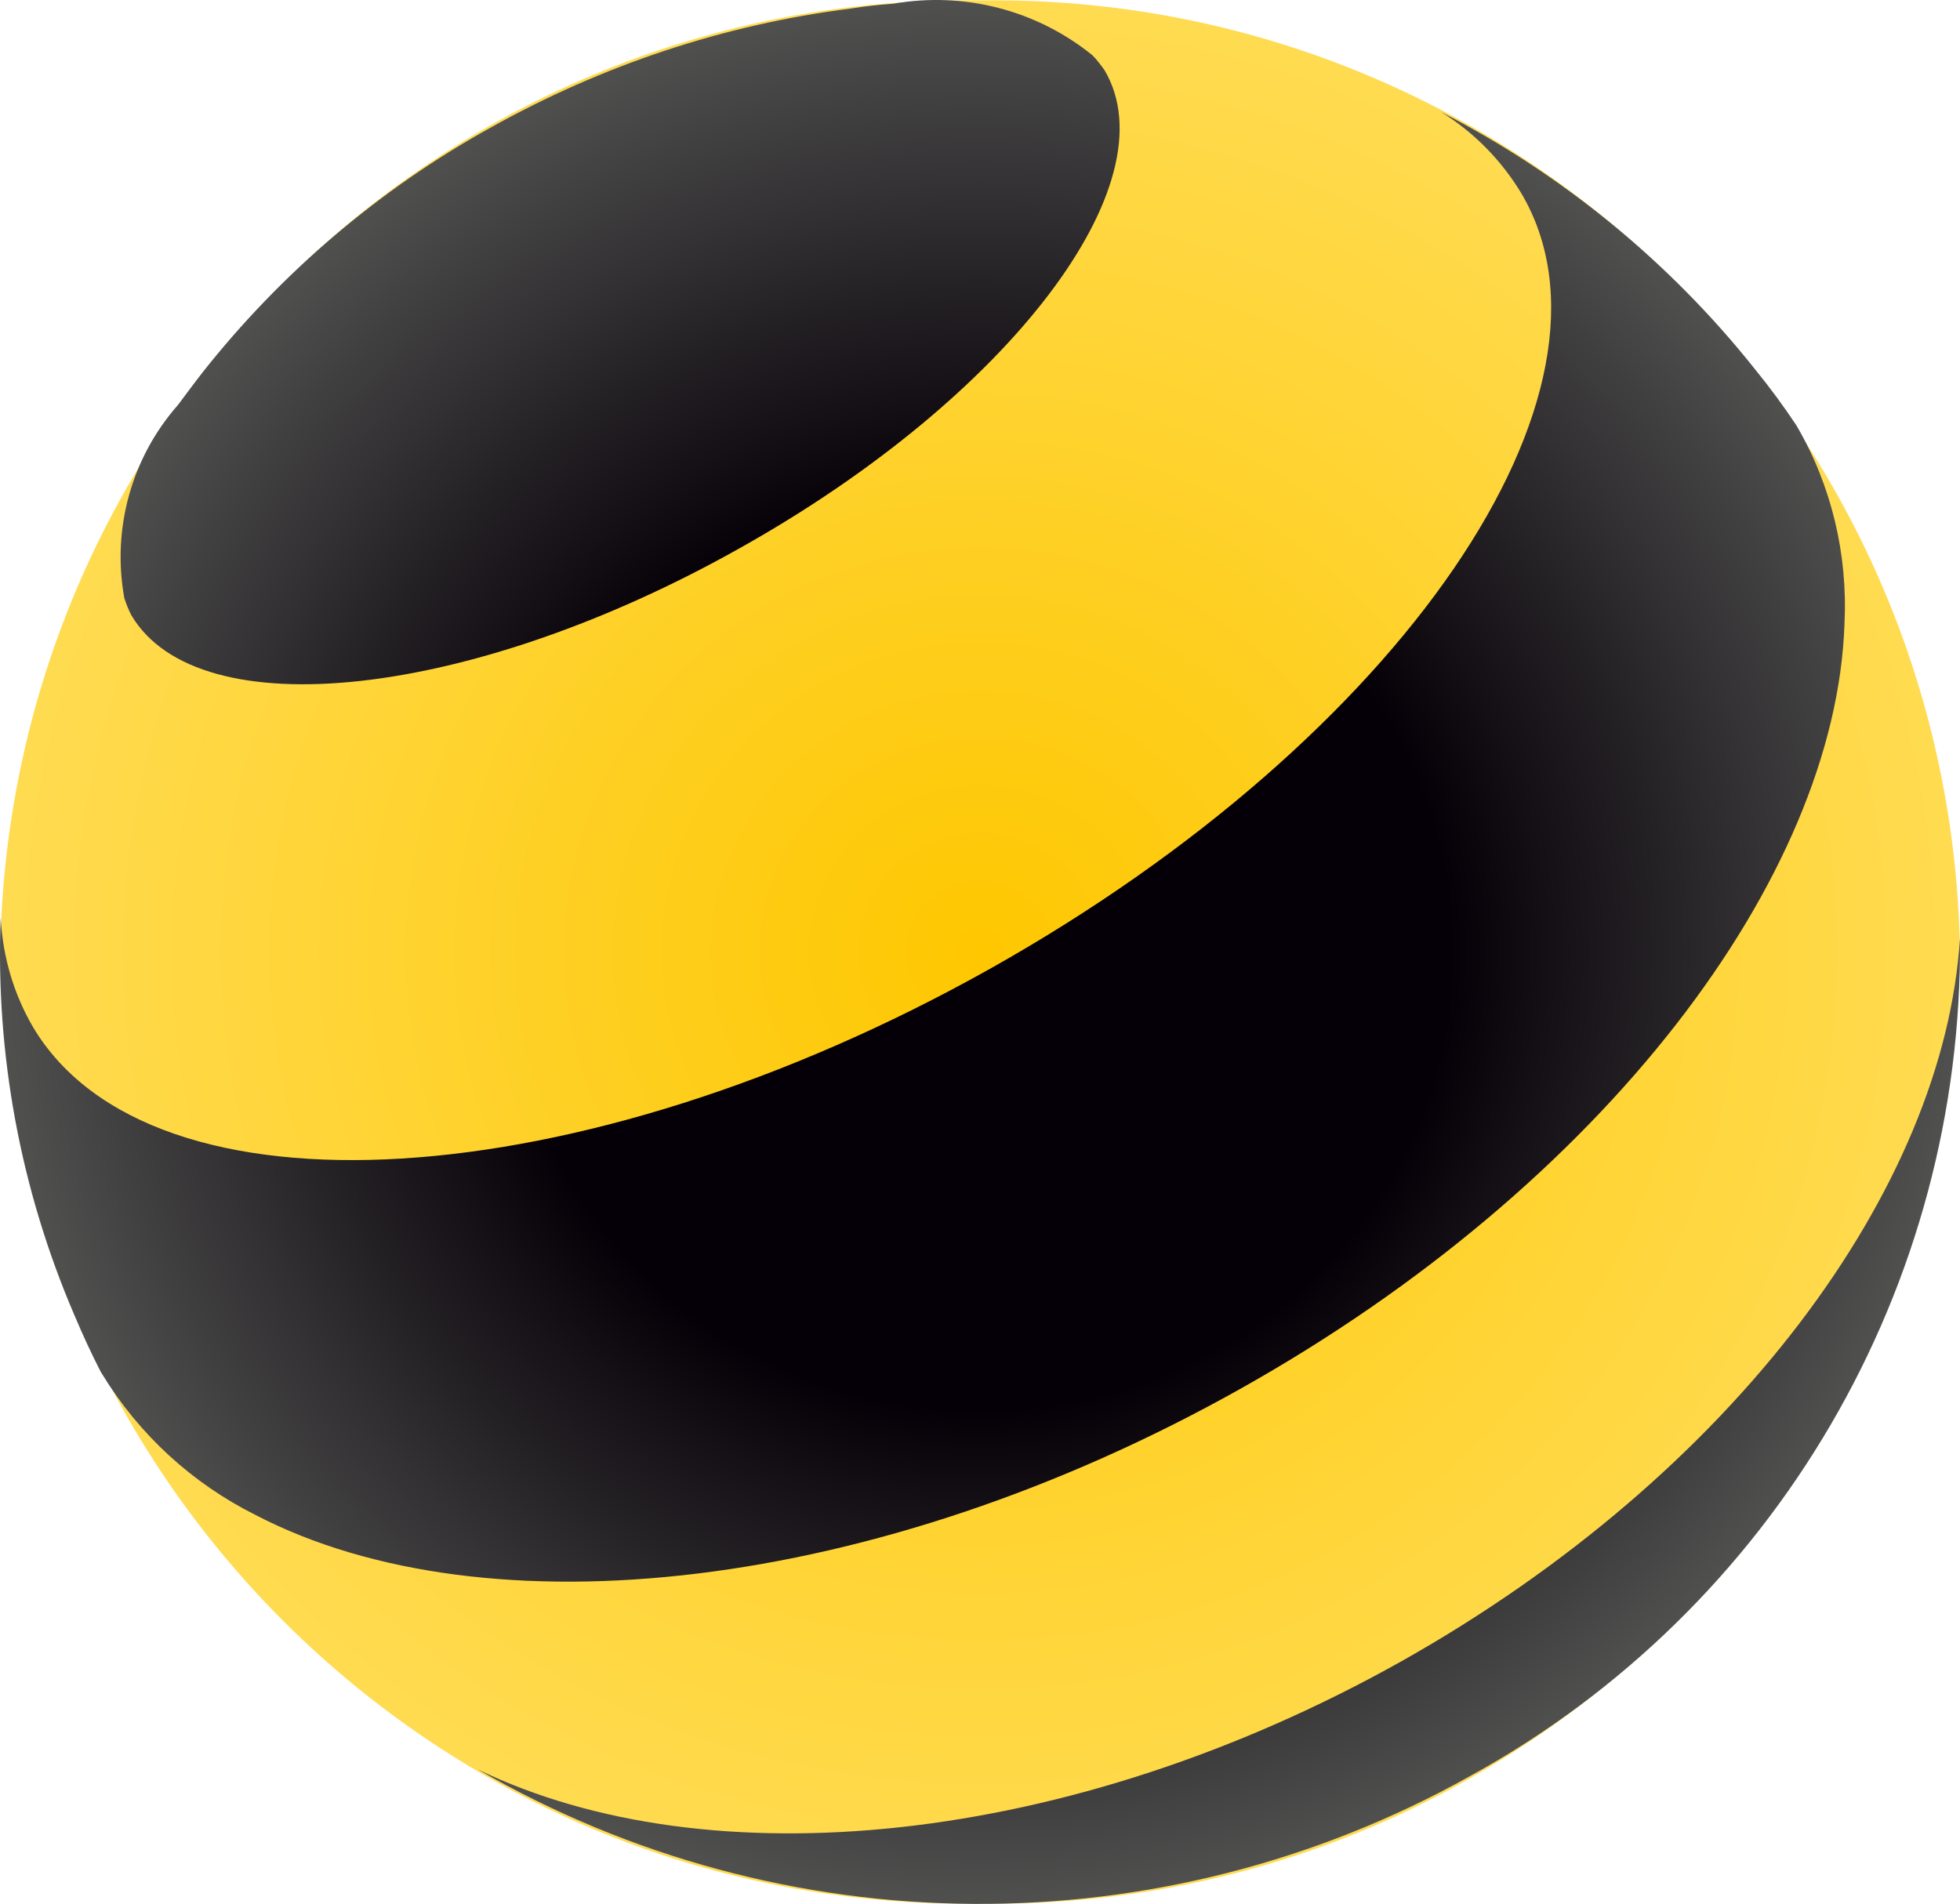 <?xml version="1.0" encoding="utf-8"?> <svg xmlns="http://www.w3.org/2000/svg" xmlns:xlink="http://www.w3.org/1999/xlink" version="1.1" id="Слой_1" x="0px" y="0px" viewBox="0 0 1000 971.553" xml:space="preserve"> <radialGradient id="SVGID_1_" cx="500.043" cy="485.791" r="499.93" gradientTransform="matrix(1 0 0 0.971 0 13.894)" gradientUnits="userSpaceOnUse"> <stop offset="0" style="stop-color:#FEC700"></stop> <stop offset="1" style="stop-color:#FFDB51"></stop> </radialGradient> <path fill-rule="evenodd" clip-rule="evenodd" fill="url(#SVGID_1_)" d="M499.927,971.366 c272.105,3.919,495.921-213.47,500.051-485.593 C995.848,213.652,772.033-3.683,499.927,0.215 C227.806-3.683,4.257,213.652,0.108,485.773 C4.257,757.897,227.806,975.285,499.927,971.366z"></path> <radialGradient id="SVGID_00000069359420717533473530000017926323110763257007_" cx="500" cy="485.776" r="499.988" gradientTransform="matrix(1 0 0 0.972 0 13.796)" gradientUnits="userSpaceOnUse"> <stop offset="0" style="stop-color:#050007"></stop> <stop offset="0.48" style="stop-color:#050007"></stop> <stop offset="1" style="stop-color:#50504F"></stop> </radialGradient> <path fill-rule="evenodd" clip-rule="evenodd" fill="url(#SVGID_00000069359420717533473530000017926323110763257007_)" d=" M715.109,847.69c-169.76,95.205-353.815,112.14-471.351,55.215 c156.298,90.363,348.705,91.521,506.23,3.437 c155.782-85.628,251.681-250.026,249.99-427.654 C992.125,606.069,884.652,752.251,715.109,847.69L715.109,847.69z M776.003,98.323 v0.25V98.323c-10.13-16.646-24.055-30.874-40.775-41.183 c62.052,31.89,116.591,76.548,159.984,131.031 c7.603,9.347,14.69,18.891,21.349,28.953 c17.912,30.642,26.247,65.757,24.502,101.313 c-4.38,129.322-122.431,286.101-308.43,390.389 c-185.977,104.269-384.725,125.367-502.224,64.277 c-32.369-16.185-59.381-40.97-78.273-71.88l-0.765-1.229 c-4.914-9.58-9.294-19.141-13.442-28.95C10.417,606.995-2.351,537.837,0.355,468.376 c1.016,19.66,6.59,38.766,16.471,55.697 c60.111,101.083,278.711,87.817,488.246-29.683 C714.877,376.608,836.114,199.46,776.003,98.323L776.003,98.323z M563.51,35.773 c-1.958-2.706-3.988-5.413-6.159-7.584C528.88,5.132,491.825-4.413,455.751,1.907 c-6.837,0.517-14.261,1.247-21.58,2.456 C369.393,12.484,307.094,33.317,250.116,65.242 c-56.658,31.408-106.461,73.857-146.486,124.427 c-4.38,5.59-8.531,11.253-12.769,16.897 c-23.787,26.994-33.846,63.318-27.437,98.607c0.943,2.955,2.209,6.179,3.65,8.866 c34.347,57.904,173.498,42.735,310.404-34.347 C514.617,202.914,597.859,93.695,563.51,35.773z"></path> </svg> 